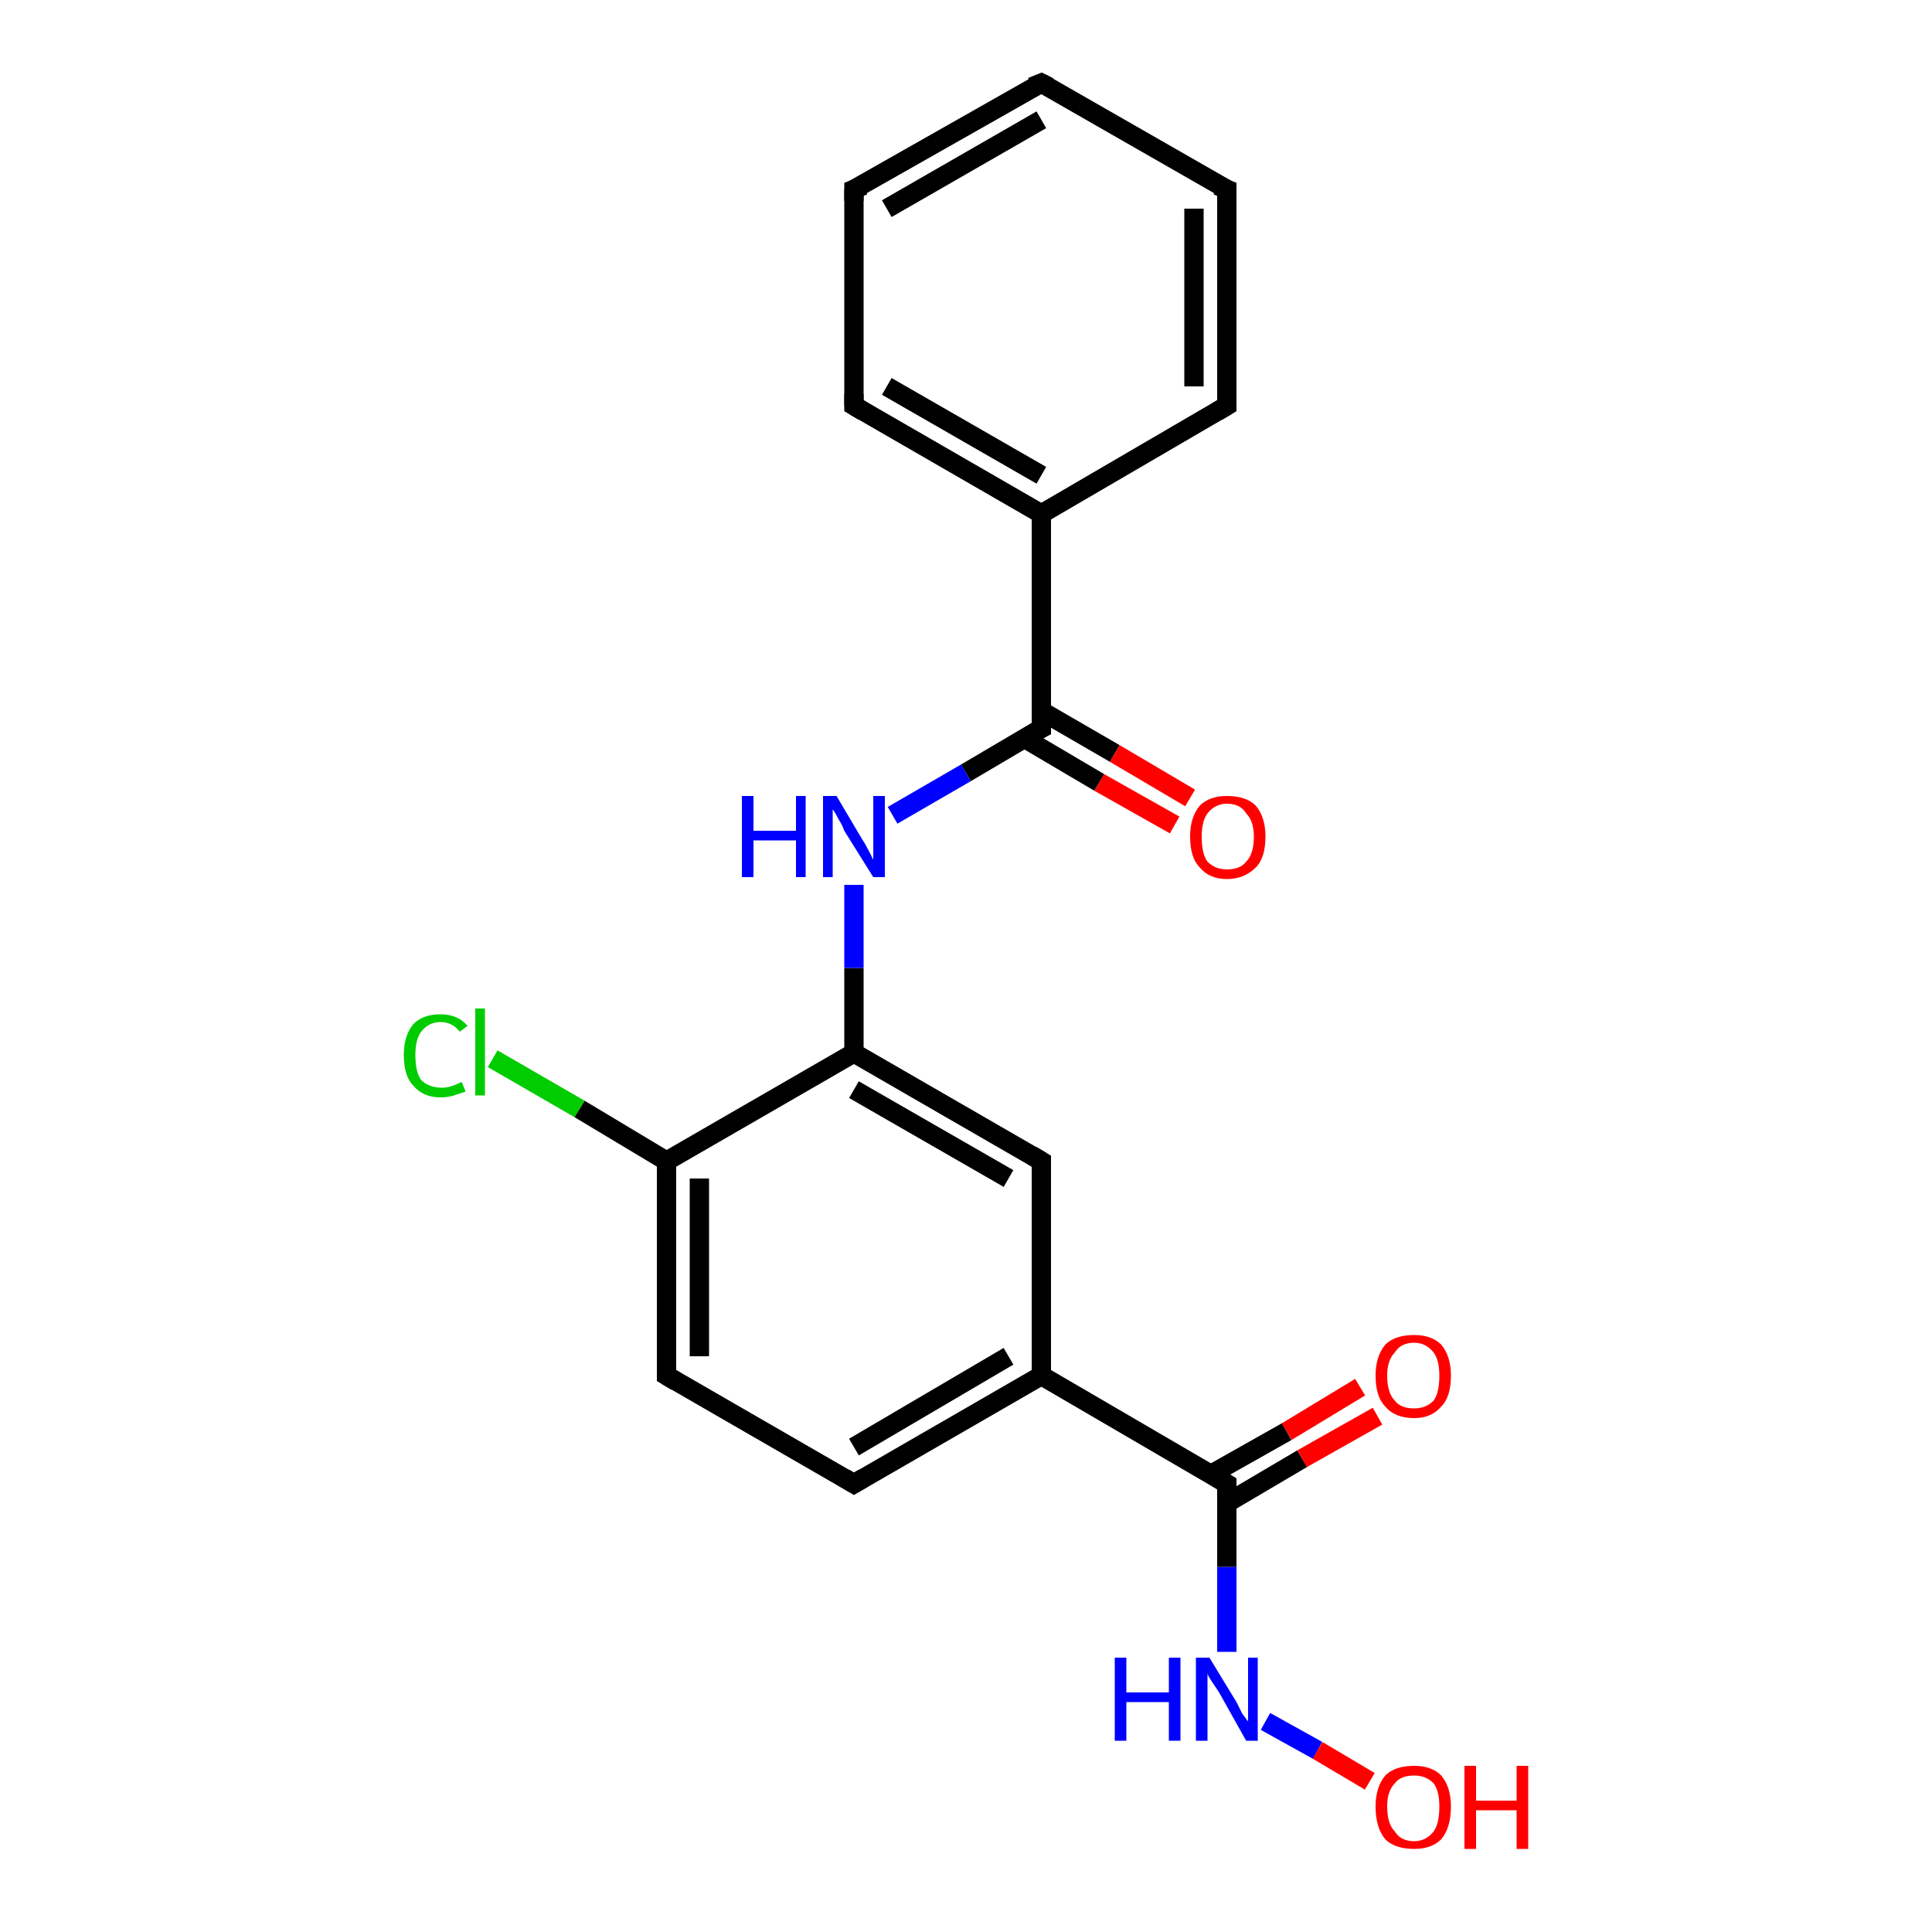 <?xml version='1.0' encoding='iso-8859-1'?>
<svg version='1.1' baseProfile='full'
              xmlns='http://www.w3.org/2000/svg'
                      xmlns:rdkit='http://www.rdkit.org/xml'
                      xmlns:xlink='http://www.w3.org/1999/xlink'
                  xml:space='preserve'
width='100px' height='100px' viewBox='0 0 100 100'>
<!-- END OF HEADER -->
<rect style='opacity:1.0;fill:#FFFFFF;stroke:none' width='100.0' height='100.0' x='0.0' y='0.0'> </rect>
<path class='bond-0 atom-9 atom-8' d='M 34.5,71.2 L 44.2,76.8' style='fill:none;fill-rule:evenodd;stroke:#000000;stroke-width:1.0px;stroke-linecap:butt;stroke-linejoin:miter;stroke-opacity:1' />
<path class='bond-1 atom-9 atom-10' d='M 34.5,71.2 L 34.5,60.1' style='fill:none;fill-rule:evenodd;stroke:#000000;stroke-width:1.0px;stroke-linecap:butt;stroke-linejoin:miter;stroke-opacity:1' />
<path class='bond-1 atom-9 atom-10' d='M 36.2,70.2 L 36.2,61.0' style='fill:none;fill-rule:evenodd;stroke:#000000;stroke-width:1.0px;stroke-linecap:butt;stroke-linejoin:miter;stroke-opacity:1' />
<path class='bond-2 atom-8 atom-3' d='M 44.2,76.8 L 53.9,71.2' style='fill:none;fill-rule:evenodd;stroke:#000000;stroke-width:1.0px;stroke-linecap:butt;stroke-linejoin:miter;stroke-opacity:1' />
<path class='bond-2 atom-8 atom-3' d='M 44.2,74.9 L 52.2,70.2' style='fill:none;fill-rule:evenodd;stroke:#000000;stroke-width:1.0px;stroke-linecap:butt;stroke-linejoin:miter;stroke-opacity:1' />
<path class='bond-3 atom-19 atom-10' d='M 25.5,54.8 L 30.0,57.4' style='fill:none;fill-rule:evenodd;stroke:#00CC00;stroke-width:1.0px;stroke-linecap:butt;stroke-linejoin:miter;stroke-opacity:1' />
<path class='bond-3 atom-19 atom-10' d='M 30.0,57.4 L 34.5,60.1' style='fill:none;fill-rule:evenodd;stroke:#000000;stroke-width:1.0px;stroke-linecap:butt;stroke-linejoin:miter;stroke-opacity:1' />
<path class='bond-4 atom-10 atom-11' d='M 34.5,60.1 L 44.2,54.5' style='fill:none;fill-rule:evenodd;stroke:#000000;stroke-width:1.0px;stroke-linecap:butt;stroke-linejoin:miter;stroke-opacity:1' />
<path class='bond-5 atom-0 atom-17' d='M 65.5,89.1 L 68.2,90.6' style='fill:none;fill-rule:evenodd;stroke:#0000FF;stroke-width:1.0px;stroke-linecap:butt;stroke-linejoin:miter;stroke-opacity:1' />
<path class='bond-5 atom-0 atom-17' d='M 68.2,90.6 L 70.9,92.2' style='fill:none;fill-rule:evenodd;stroke:#FF0000;stroke-width:1.0px;stroke-linecap:butt;stroke-linejoin:miter;stroke-opacity:1' />
<path class='bond-6 atom-0 atom-1' d='M 63.5,85.5 L 63.5,81.1' style='fill:none;fill-rule:evenodd;stroke:#0000FF;stroke-width:1.0px;stroke-linecap:butt;stroke-linejoin:miter;stroke-opacity:1' />
<path class='bond-6 atom-0 atom-1' d='M 63.5,81.1 L 63.5,76.8' style='fill:none;fill-rule:evenodd;stroke:#000000;stroke-width:1.0px;stroke-linecap:butt;stroke-linejoin:miter;stroke-opacity:1' />
<path class='bond-7 atom-3 atom-1' d='M 53.9,71.2 L 63.5,76.8' style='fill:none;fill-rule:evenodd;stroke:#000000;stroke-width:1.0px;stroke-linecap:butt;stroke-linejoin:miter;stroke-opacity:1' />
<path class='bond-8 atom-3 atom-7' d='M 53.9,71.2 L 53.9,60.1' style='fill:none;fill-rule:evenodd;stroke:#000000;stroke-width:1.0px;stroke-linecap:butt;stroke-linejoin:miter;stroke-opacity:1' />
<path class='bond-9 atom-1 atom-2' d='M 63.5,77.8 L 67.4,75.5' style='fill:none;fill-rule:evenodd;stroke:#000000;stroke-width:1.0px;stroke-linecap:butt;stroke-linejoin:miter;stroke-opacity:1' />
<path class='bond-9 atom-1 atom-2' d='M 67.4,75.5 L 71.3,73.3' style='fill:none;fill-rule:evenodd;stroke:#FF0000;stroke-width:1.0px;stroke-linecap:butt;stroke-linejoin:miter;stroke-opacity:1' />
<path class='bond-9 atom-1 atom-2' d='M 62.7,76.3 L 66.6,74.1' style='fill:none;fill-rule:evenodd;stroke:#000000;stroke-width:1.0px;stroke-linecap:butt;stroke-linejoin:miter;stroke-opacity:1' />
<path class='bond-9 atom-1 atom-2' d='M 66.6,74.1 L 70.4,71.8' style='fill:none;fill-rule:evenodd;stroke:#FF0000;stroke-width:1.0px;stroke-linecap:butt;stroke-linejoin:miter;stroke-opacity:1' />
<path class='bond-10 atom-11 atom-7' d='M 44.2,54.5 L 53.9,60.1' style='fill:none;fill-rule:evenodd;stroke:#000000;stroke-width:1.0px;stroke-linecap:butt;stroke-linejoin:miter;stroke-opacity:1' />
<path class='bond-10 atom-11 atom-7' d='M 44.2,56.4 L 52.2,61.0' style='fill:none;fill-rule:evenodd;stroke:#000000;stroke-width:1.0px;stroke-linecap:butt;stroke-linejoin:miter;stroke-opacity:1' />
<path class='bond-11 atom-11 atom-16' d='M 44.2,54.5 L 44.2,50.1' style='fill:none;fill-rule:evenodd;stroke:#000000;stroke-width:1.0px;stroke-linecap:butt;stroke-linejoin:miter;stroke-opacity:1' />
<path class='bond-11 atom-11 atom-16' d='M 44.2,50.1 L 44.2,45.8' style='fill:none;fill-rule:evenodd;stroke:#0000FF;stroke-width:1.0px;stroke-linecap:butt;stroke-linejoin:miter;stroke-opacity:1' />
<path class='bond-12 atom-16 atom-12' d='M 46.2,42.2 L 50.0,40.0' style='fill:none;fill-rule:evenodd;stroke:#0000FF;stroke-width:1.0px;stroke-linecap:butt;stroke-linejoin:miter;stroke-opacity:1' />
<path class='bond-12 atom-16 atom-12' d='M 50.0,40.0 L 53.9,37.7' style='fill:none;fill-rule:evenodd;stroke:#000000;stroke-width:1.0px;stroke-linecap:butt;stroke-linejoin:miter;stroke-opacity:1' />
<path class='bond-13 atom-12 atom-18' d='M 53.0,38.2 L 56.9,40.5' style='fill:none;fill-rule:evenodd;stroke:#000000;stroke-width:1.0px;stroke-linecap:butt;stroke-linejoin:miter;stroke-opacity:1' />
<path class='bond-13 atom-12 atom-18' d='M 56.9,40.5 L 60.8,42.7' style='fill:none;fill-rule:evenodd;stroke:#FF0000;stroke-width:1.0px;stroke-linecap:butt;stroke-linejoin:miter;stroke-opacity:1' />
<path class='bond-13 atom-12 atom-18' d='M 53.9,36.8 L 57.7,39.0' style='fill:none;fill-rule:evenodd;stroke:#000000;stroke-width:1.0px;stroke-linecap:butt;stroke-linejoin:miter;stroke-opacity:1' />
<path class='bond-13 atom-12 atom-18' d='M 57.7,39.0 L 61.6,41.3' style='fill:none;fill-rule:evenodd;stroke:#FF0000;stroke-width:1.0px;stroke-linecap:butt;stroke-linejoin:miter;stroke-opacity:1' />
<path class='bond-14 atom-12 atom-13' d='M 53.9,37.7 L 53.9,26.6' style='fill:none;fill-rule:evenodd;stroke:#000000;stroke-width:1.0px;stroke-linecap:butt;stroke-linejoin:miter;stroke-opacity:1' />
<path class='bond-15 atom-13 atom-14' d='M 53.9,26.6 L 44.2,21.0' style='fill:none;fill-rule:evenodd;stroke:#000000;stroke-width:1.0px;stroke-linecap:butt;stroke-linejoin:miter;stroke-opacity:1' />
<path class='bond-15 atom-13 atom-14' d='M 53.9,24.6 L 45.9,20.0' style='fill:none;fill-rule:evenodd;stroke:#000000;stroke-width:1.0px;stroke-linecap:butt;stroke-linejoin:miter;stroke-opacity:1' />
<path class='bond-16 atom-13 atom-6' d='M 53.9,26.6 L 63.5,21.0' style='fill:none;fill-rule:evenodd;stroke:#000000;stroke-width:1.0px;stroke-linecap:butt;stroke-linejoin:miter;stroke-opacity:1' />
<path class='bond-17 atom-14 atom-15' d='M 44.2,21.0 L 44.2,9.8' style='fill:none;fill-rule:evenodd;stroke:#000000;stroke-width:1.0px;stroke-linecap:butt;stroke-linejoin:miter;stroke-opacity:1' />
<path class='bond-18 atom-6 atom-5' d='M 63.5,21.0 L 63.5,9.8' style='fill:none;fill-rule:evenodd;stroke:#000000;stroke-width:1.0px;stroke-linecap:butt;stroke-linejoin:miter;stroke-opacity:1' />
<path class='bond-18 atom-6 atom-5' d='M 61.8,20.0 L 61.8,10.8' style='fill:none;fill-rule:evenodd;stroke:#000000;stroke-width:1.0px;stroke-linecap:butt;stroke-linejoin:miter;stroke-opacity:1' />
<path class='bond-19 atom-15 atom-4' d='M 44.2,9.8 L 53.9,4.3' style='fill:none;fill-rule:evenodd;stroke:#000000;stroke-width:1.0px;stroke-linecap:butt;stroke-linejoin:miter;stroke-opacity:1' />
<path class='bond-19 atom-15 atom-4' d='M 45.9,10.8 L 53.9,6.2' style='fill:none;fill-rule:evenodd;stroke:#000000;stroke-width:1.0px;stroke-linecap:butt;stroke-linejoin:miter;stroke-opacity:1' />
<path class='bond-20 atom-5 atom-4' d='M 63.5,9.8 L 53.9,4.3' style='fill:none;fill-rule:evenodd;stroke:#000000;stroke-width:1.0px;stroke-linecap:butt;stroke-linejoin:miter;stroke-opacity:1' />
<path d='M 63.5,77.0 L 63.5,76.8 L 63.0,76.5' style='fill:none;stroke:#000000;stroke-width:1.0px;stroke-linecap:butt;stroke-linejoin:miter;stroke-opacity:1;' />
<path d='M 53.4,4.5 L 53.9,4.3 L 54.3,4.5' style='fill:none;stroke:#000000;stroke-width:1.0px;stroke-linecap:butt;stroke-linejoin:miter;stroke-opacity:1;' />
<path d='M 63.5,10.4 L 63.5,9.8 L 63.0,9.6' style='fill:none;stroke:#000000;stroke-width:1.0px;stroke-linecap:butt;stroke-linejoin:miter;stroke-opacity:1;' />
<path d='M 63.0,21.3 L 63.5,21.0 L 63.5,20.4' style='fill:none;stroke:#000000;stroke-width:1.0px;stroke-linecap:butt;stroke-linejoin:miter;stroke-opacity:1;' />
<path d='M 53.9,60.6 L 53.9,60.1 L 53.4,59.8' style='fill:none;stroke:#000000;stroke-width:1.0px;stroke-linecap:butt;stroke-linejoin:miter;stroke-opacity:1;' />
<path d='M 43.7,76.5 L 44.2,76.8 L 44.7,76.5' style='fill:none;stroke:#000000;stroke-width:1.0px;stroke-linecap:butt;stroke-linejoin:miter;stroke-opacity:1;' />
<path d='M 35.0,71.5 L 34.5,71.2 L 34.5,70.7' style='fill:none;stroke:#000000;stroke-width:1.0px;stroke-linecap:butt;stroke-linejoin:miter;stroke-opacity:1;' />
<path d='M 53.7,37.8 L 53.9,37.7 L 53.9,37.2' style='fill:none;stroke:#000000;stroke-width:1.0px;stroke-linecap:butt;stroke-linejoin:miter;stroke-opacity:1;' />
<path d='M 44.7,21.3 L 44.2,21.0 L 44.2,20.4' style='fill:none;stroke:#000000;stroke-width:1.0px;stroke-linecap:butt;stroke-linejoin:miter;stroke-opacity:1;' />
<path d='M 44.2,10.4 L 44.2,9.8 L 44.7,9.6' style='fill:none;stroke:#000000;stroke-width:1.0px;stroke-linecap:butt;stroke-linejoin:miter;stroke-opacity:1;' />
<path class='atom-0' d='M 57.7 85.8
L 58.3 85.8
L 58.3 87.6
L 60.5 87.6
L 60.5 85.8
L 61.1 85.8
L 61.1 90.1
L 60.5 90.1
L 60.5 88.1
L 58.3 88.1
L 58.3 90.1
L 57.7 90.1
L 57.7 85.8
' fill='#0000FF'/>
<path class='atom-0' d='M 62.6 85.8
L 64.0 88.1
Q 64.1 88.3, 64.3 88.7
Q 64.6 89.1, 64.6 89.1
L 64.6 85.8
L 65.1 85.8
L 65.1 90.1
L 64.5 90.1
L 63.1 87.6
Q 62.9 87.3, 62.7 87.0
Q 62.5 86.7, 62.5 86.6
L 62.5 90.1
L 61.9 90.1
L 61.9 85.8
L 62.6 85.8
' fill='#0000FF'/>
<path class='atom-2' d='M 71.2 71.2
Q 71.2 70.2, 71.7 69.6
Q 72.2 69.1, 73.2 69.1
Q 74.1 69.1, 74.6 69.6
Q 75.1 70.2, 75.1 71.2
Q 75.1 72.3, 74.6 72.8
Q 74.1 73.4, 73.2 73.4
Q 72.2 73.4, 71.7 72.8
Q 71.2 72.3, 71.2 71.2
M 73.2 72.9
Q 73.8 72.9, 74.2 72.5
Q 74.5 72.1, 74.5 71.2
Q 74.5 70.4, 74.2 70.0
Q 73.8 69.5, 73.2 69.5
Q 72.5 69.5, 72.2 70.0
Q 71.8 70.4, 71.8 71.2
Q 71.8 72.1, 72.2 72.5
Q 72.5 72.9, 73.2 72.9
' fill='#FF0000'/>
<path class='atom-16' d='M 38.4 41.2
L 39.0 41.2
L 39.0 43.0
L 41.2 43.0
L 41.2 41.2
L 41.7 41.2
L 41.7 45.4
L 41.2 45.4
L 41.2 43.5
L 39.0 43.5
L 39.0 45.4
L 38.4 45.4
L 38.4 41.2
' fill='#0000FF'/>
<path class='atom-16' d='M 43.3 41.2
L 44.6 43.4
Q 44.8 43.7, 45.0 44.1
Q 45.2 44.5, 45.2 44.5
L 45.2 41.2
L 45.8 41.2
L 45.8 45.4
L 45.2 45.4
L 43.7 43.0
Q 43.6 42.7, 43.4 42.4
Q 43.2 42.0, 43.1 41.9
L 43.1 45.4
L 42.6 45.4
L 42.6 41.2
L 43.3 41.2
' fill='#0000FF'/>
<path class='atom-17' d='M 71.2 93.5
Q 71.2 92.5, 71.7 91.9
Q 72.2 91.4, 73.2 91.4
Q 74.1 91.4, 74.6 91.9
Q 75.1 92.5, 75.1 93.5
Q 75.1 94.6, 74.6 95.2
Q 74.1 95.7, 73.2 95.7
Q 72.2 95.7, 71.7 95.2
Q 71.2 94.6, 71.2 93.5
M 73.2 95.3
Q 73.8 95.3, 74.2 94.8
Q 74.5 94.4, 74.5 93.5
Q 74.5 92.7, 74.2 92.3
Q 73.8 91.9, 73.2 91.9
Q 72.5 91.9, 72.2 92.3
Q 71.8 92.7, 71.8 93.5
Q 71.8 94.4, 72.2 94.8
Q 72.5 95.3, 73.2 95.3
' fill='#FF0000'/>
<path class='atom-17' d='M 75.8 91.4
L 76.4 91.4
L 76.4 93.2
L 78.5 93.2
L 78.5 91.4
L 79.1 91.4
L 79.1 95.7
L 78.5 95.7
L 78.5 93.7
L 76.4 93.7
L 76.4 95.7
L 75.8 95.7
L 75.8 91.4
' fill='#FF0000'/>
<path class='atom-18' d='M 61.6 43.3
Q 61.6 42.3, 62.1 41.7
Q 62.6 41.2, 63.5 41.2
Q 64.5 41.2, 65.0 41.7
Q 65.5 42.3, 65.5 43.3
Q 65.5 44.4, 65.0 44.9
Q 64.4 45.5, 63.5 45.5
Q 62.6 45.5, 62.1 44.9
Q 61.6 44.4, 61.6 43.3
M 63.5 45.0
Q 64.2 45.0, 64.5 44.6
Q 64.9 44.2, 64.9 43.3
Q 64.9 42.5, 64.5 42.1
Q 64.2 41.6, 63.5 41.6
Q 62.9 41.6, 62.5 42.1
Q 62.2 42.5, 62.2 43.3
Q 62.2 44.2, 62.5 44.6
Q 62.9 45.0, 63.5 45.0
' fill='#FF0000'/>
<path class='atom-19' d='M 20.9 54.6
Q 20.9 53.6, 21.4 53.0
Q 21.9 52.5, 22.8 52.5
Q 23.7 52.5, 24.2 53.1
L 23.8 53.4
Q 23.4 52.9, 22.8 52.9
Q 22.2 52.9, 21.8 53.4
Q 21.5 53.8, 21.5 54.6
Q 21.5 55.5, 21.8 55.9
Q 22.2 56.3, 22.9 56.3
Q 23.3 56.3, 23.9 56.0
L 24.1 56.5
Q 23.8 56.6, 23.5 56.7
Q 23.2 56.8, 22.8 56.8
Q 21.9 56.8, 21.4 56.2
Q 20.9 55.7, 20.9 54.6
' fill='#00CC00'/>
<path class='atom-19' d='M 24.6 52.2
L 25.1 52.2
L 25.1 56.7
L 24.6 56.7
L 24.6 52.2
' fill='#00CC00'/>
</svg>
